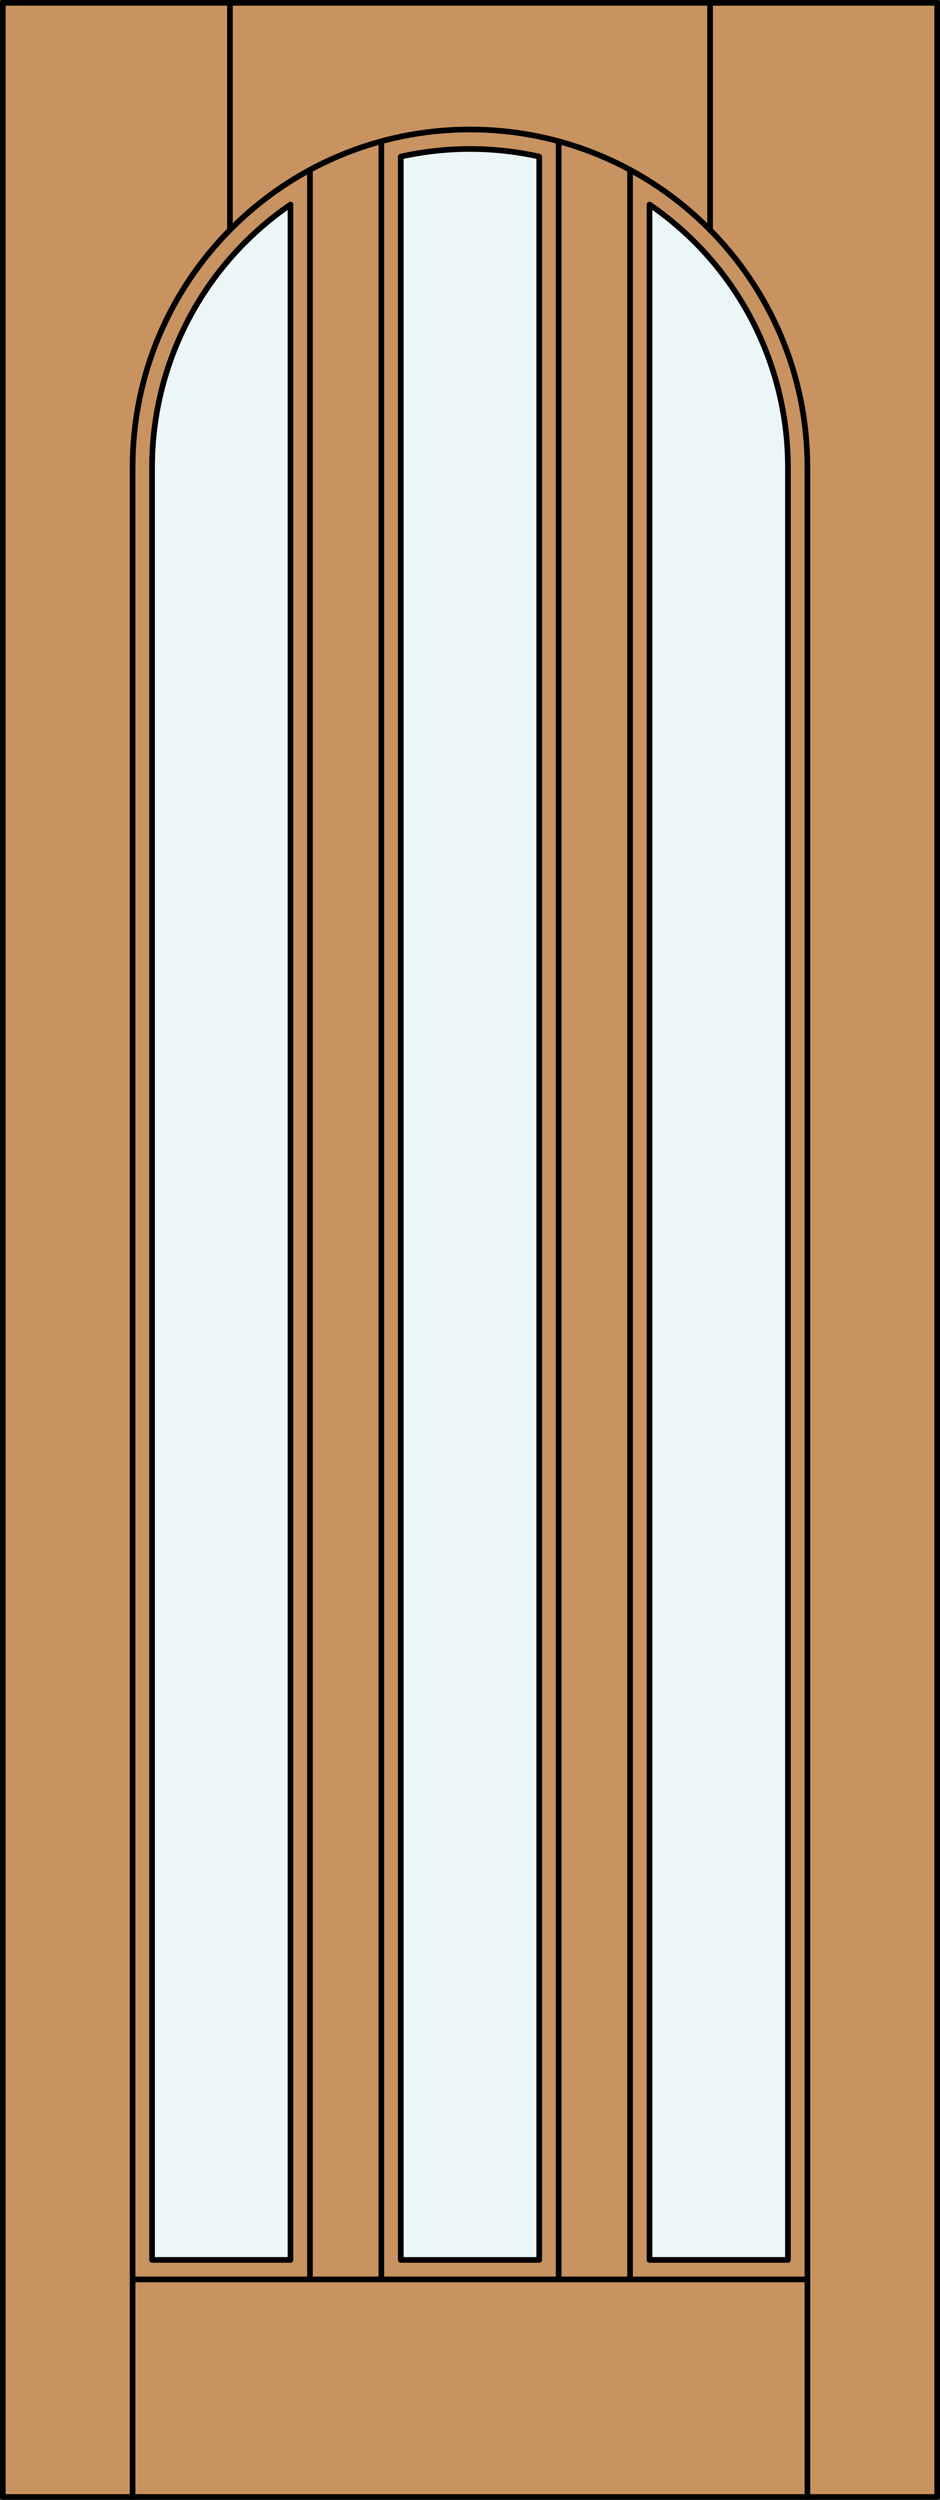 <?xml version="1.0" encoding="iso-8859-1"?>
<!-- Generator: Adobe Illustrator 14.0.0, SVG Export Plug-In . SVG Version: 6.00 Build 43363)  -->
<!DOCTYPE svg PUBLIC "-//W3C//DTD SVG 1.1//EN" "http://www.w3.org/Graphics/SVG/1.1/DTD/svg11.dtd">
<svg version="1.1" xmlns="http://www.w3.org/2000/svg" xmlns:xlink="http://www.w3.org/1999/xlink" x="0px" y="0px"
	 width="83.012px" height="220.531px" viewBox="0 0 83.012 220.531" style="enable-background:new 0 0 83.012 220.531;"
	 xml:space="preserve">
<rect x="0" y="0" width="83.012" height="220.531" fill="#333333" stroke="none"/>
<style type="text/css">
<![CDATA[
	.st0{fill:#EDF6F6;}
	.st1{fill:#C89361;}
	.st2{fill:none;stroke:#000000;stroke-width:0.5;stroke-linecap:round;stroke-linejoin:round;}
]]>
</style>
<g id="DOOR_FILL">
	<rect x="0.25" y="0.25" class="st1" width="82.512" height="220.031"/>
</g>
<g id="GLASS">
	<path class="st0" d="M69.583,199.367H57.359V18.046c7.65,5.233,12.224,13.904,12.224,23.173V199.367z"/>
	<path class="st0" d="M47.618,199.367H35.394V13.815c4.025-0.897,8.199-0.897,12.224,0V199.367z"/>
	<path class="st0" d="M25.653,199.367H13.429V41.219c0-9.269,4.574-17.939,12.224-23.173V199.367z"/>
</g>
<g id="_x31_">
	<rect x="0.25" y="0.25" class="st2" width="82.512" height="220.031"/>
	<line class="st2" x1="11.71" y1="220.281" x2="11.71" y2="41.219"/>
	<line class="st2" x1="71.302" y1="220.281" x2="71.302" y2="41.219"/>
	<path class="st2" d="M71.302,41.219c0-16.455-13.34-29.796-29.796-29.796c-16.456,0-29.796,13.341-29.796,29.796"/>
	<line class="st2" x1="20.305" y1="20.283" x2="20.305" y2="0.25"/>
	<line class="st2" x1="62.707" y1="20.283" x2="62.707" y2="0.25"/>
	<path class="st2" d="M69.583,41.219v158.148H57.359V18.046C65.009,23.279,69.583,31.95,69.583,41.219z"/>
	<path class="st2" d="M13.429,41.219v158.148h12.224V18.046C18.003,23.279,13.429,31.95,13.429,41.219z"/>
	<line class="st2" x1="33.675" y1="12.471" x2="33.675" y2="201.086"/>
	<path class="st2" d="M35.394,13.815v185.552h12.224V13.815C43.593,12.918,39.419,12.918,35.394,13.815z"/>
	<line class="st2" x1="55.64" y1="201.086" x2="55.64" y2="14.989"/>
	<line class="st2" x1="49.337" y1="201.086" x2="49.337" y2="12.471"/>
	<line class="st2" x1="27.372" y1="201.086" x2="27.372" y2="14.989"/>
	<line class="st2" x1="71.302" y1="201.086" x2="11.71" y2="201.086"/>
</g>
<g id="_x30_">
</g>
<g id="Layer_1">
</g>
</svg>
